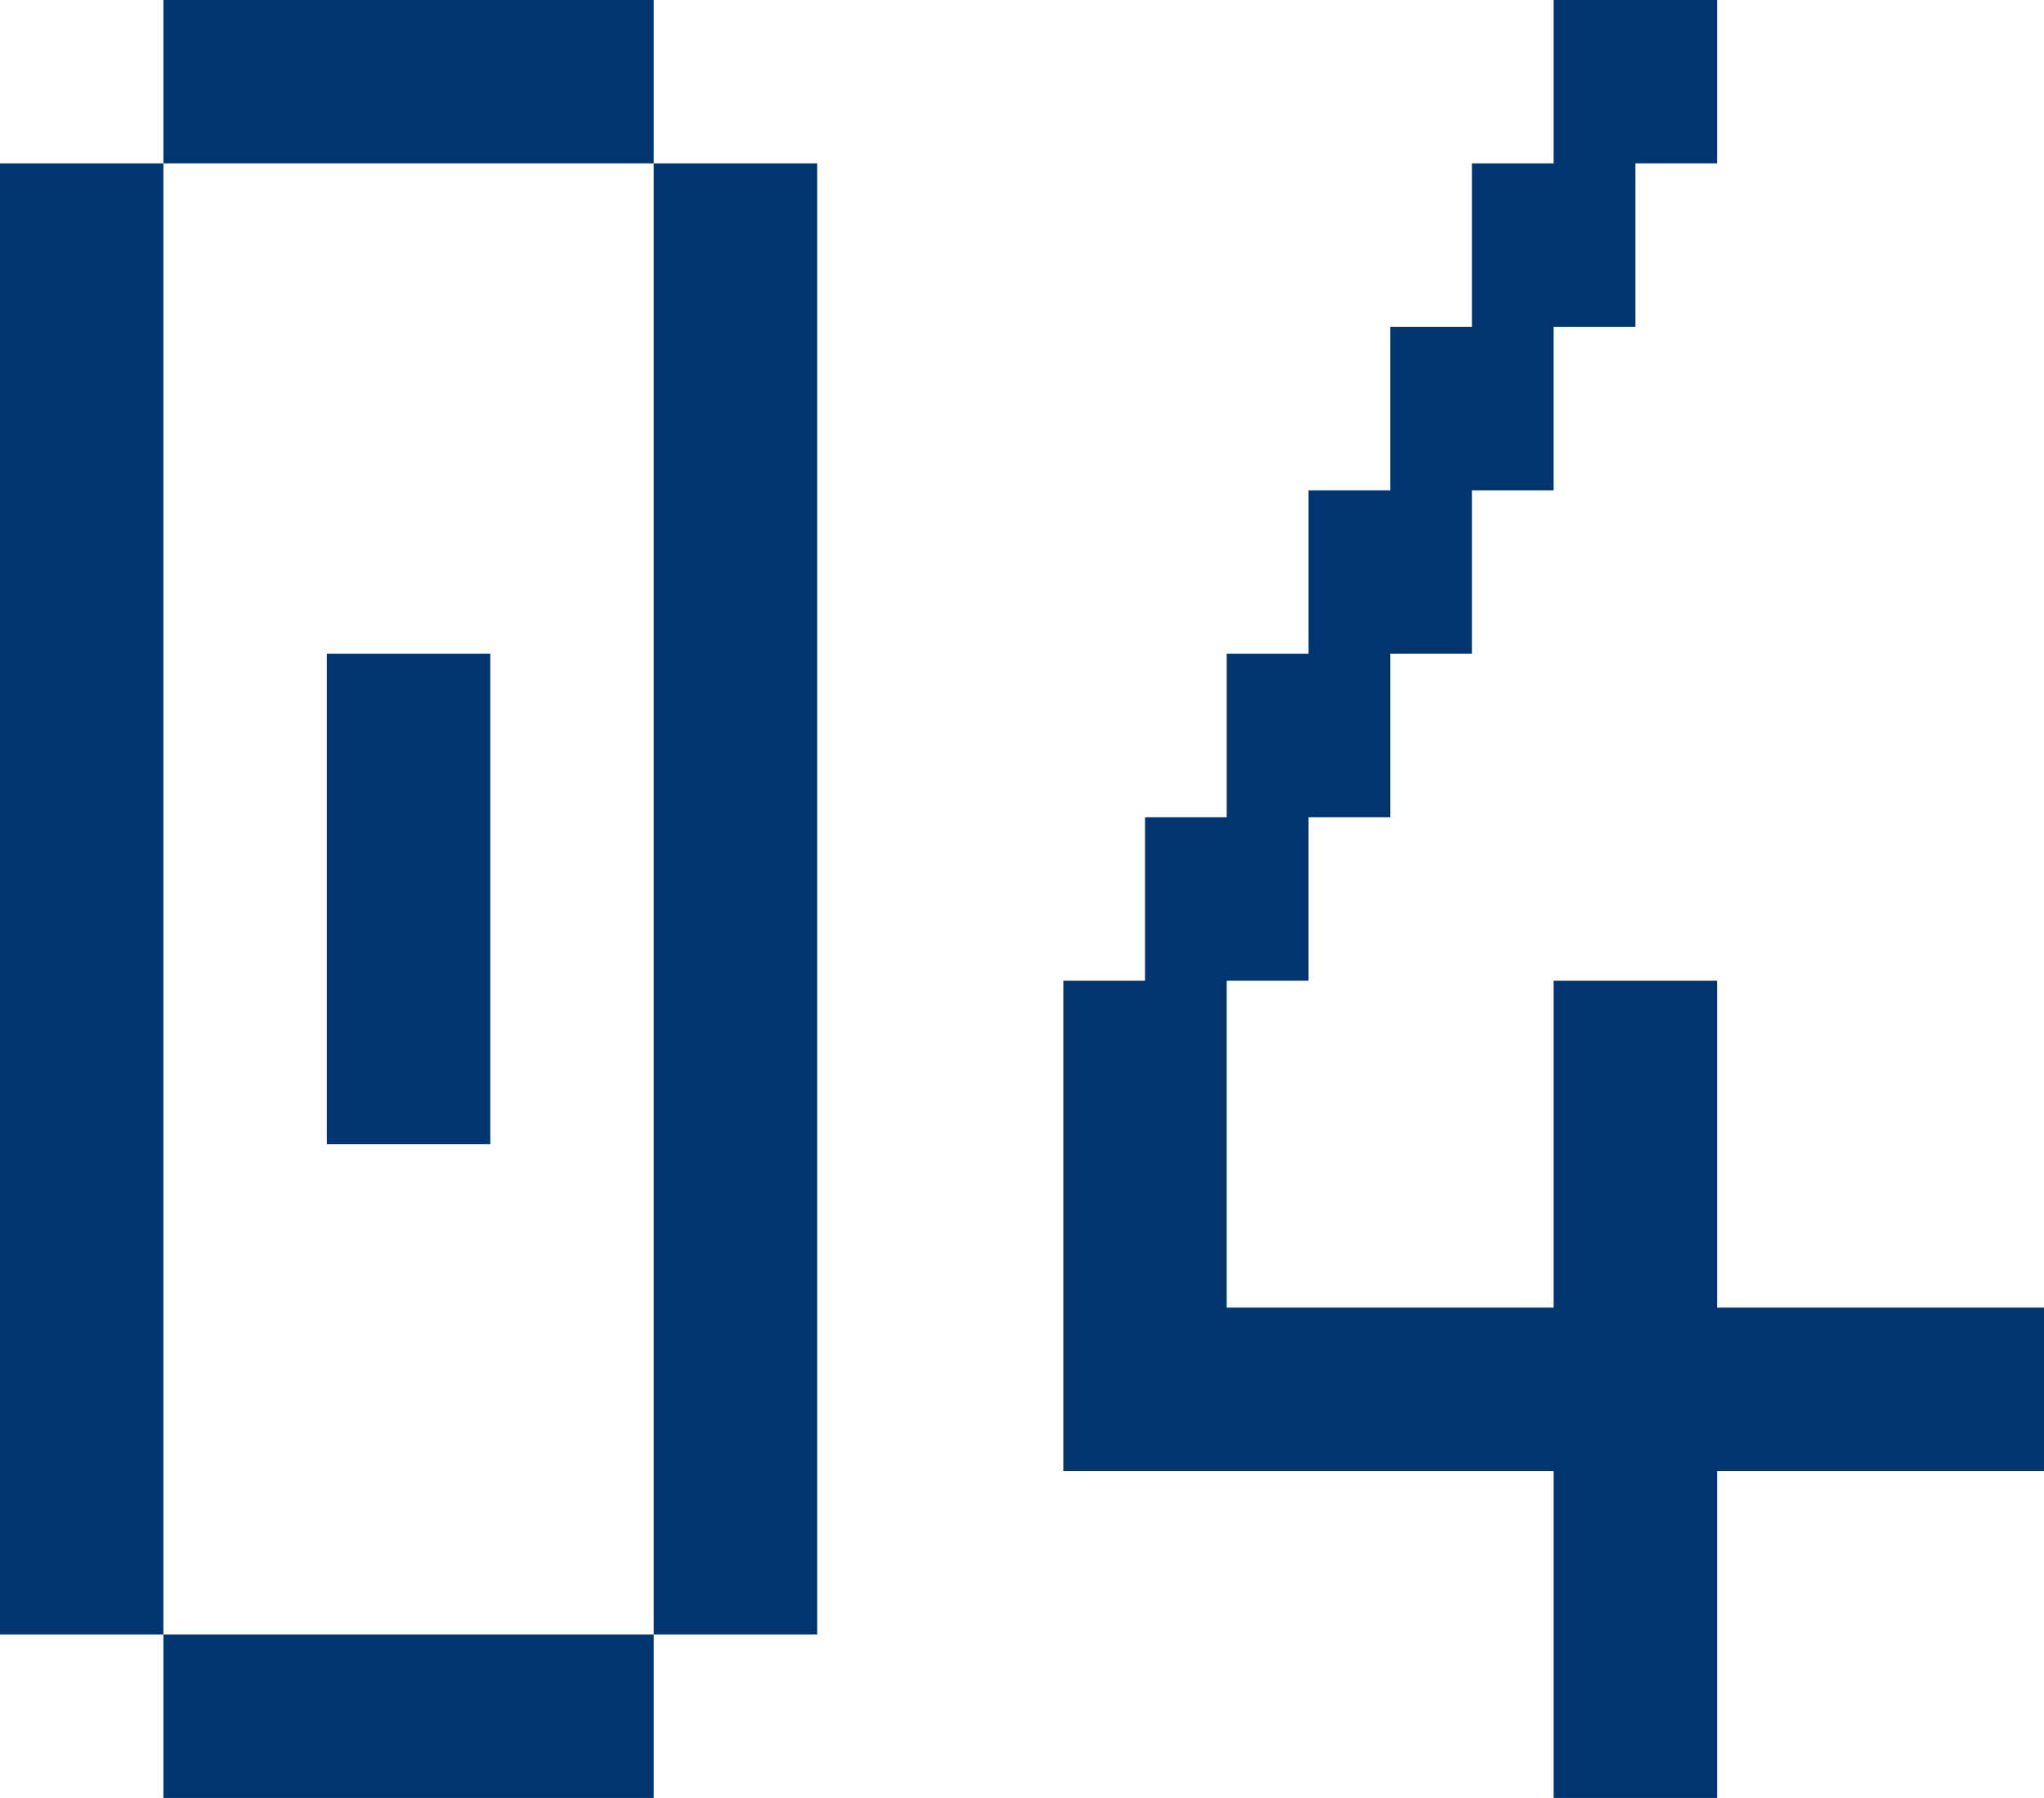 <?xml version="1.0" encoding="UTF-8"?> <svg xmlns="http://www.w3.org/2000/svg" viewBox="0 0 14.713 12.941" fill="none"><path d="M1.176 12.941C1.176 12.941 1.176 12.882 1.176 12.765V11.765H2.353C2.353 11.765 2.353 11.824 2.353 11.944V11.765H3.529C3.529 11.765 3.529 11.824 3.529 11.944V11.765H4.706C4.706 11.765 4.706 11.824 4.706 11.944V12.941C4.706 12.941 4.646 12.941 4.527 12.941H3.529C3.529 12.941 3.529 12.882 3.529 12.765V12.941C3.529 12.941 3.47 12.941 3.35 12.941H2.353C2.353 12.941 2.353 12.882 2.353 12.765V12.941C2.353 12.941 2.293 12.941 2.174 12.941H1.176ZM0 11.765C0 11.765 0 11.706 0 11.588V10.588C0 10.588 0 10.529 0 10.412V9.412C0 9.412 0 9.353 0 9.235V8.235C0 8.235 0 8.176 0 8.059V7.059C0 7.059 0 7 0 6.882V5.882C0 5.882 0 5.824 0 5.706V4.706C0 4.706 0 4.647 0 4.529V3.529C0 3.529 0 3.471 0 3.353V2.353C0 2.353 0 2.294 0 2.176V1.176H1.176C1.176 1.176 1.176 1.236 1.176 1.355V2.353C1.176 2.353 1.117 2.353 0.998 2.353H1.176C1.176 2.353 1.176 2.413 1.176 2.532V3.529C1.176 3.529 1.117 3.529 0.998 3.529H1.176C1.176 3.529 1.176 3.589 1.176 3.708V4.706C1.176 4.706 1.117 4.706 0.998 4.706H1.176C1.176 4.706 1.176 4.766 1.176 4.885V5.882C1.176 5.882 1.117 5.882 0.998 5.882H1.176C1.176 5.882 1.176 5.942 1.176 6.061V7.059C1.176 7.059 1.117 7.059 0.998 7.059H1.176C1.176 7.059 1.176 7.118 1.176 7.238V8.235C1.176 8.235 1.117 8.235 0.998 8.235H1.176C1.176 8.235 1.176 8.295 1.176 8.414V9.412C1.176 9.412 1.117 9.412 0.998 9.412H1.176C1.176 9.412 1.176 9.471 1.176 9.591V10.588C1.176 10.588 1.117 10.588 0.998 10.588H1.176C1.176 10.588 1.176 10.648 1.176 10.767V11.765C1.176 11.765 1.117 11.765 0.998 11.765H0ZM4.706 11.765C4.706 11.765 4.706 11.706 4.706 11.588V10.588C4.706 10.588 4.706 10.529 4.706 10.412V9.412C4.706 9.412 4.706 9.353 4.706 9.235V8.235C4.706 8.235 4.706 8.176 4.706 8.059V7.059C4.706 7.059 4.706 7 4.706 6.882V5.882C4.706 5.882 4.706 5.824 4.706 5.706V4.706C4.706 4.706 4.706 4.647 4.706 4.529V3.529C4.706 3.529 4.706 3.471 4.706 3.353V2.353C4.706 2.353 4.706 2.294 4.706 2.176V1.176H5.882C5.882 1.176 5.882 1.236 5.882 1.355V2.353C5.882 2.353 5.823 2.353 5.703 2.353H5.882C5.882 2.353 5.882 2.413 5.882 2.532V3.529C5.882 3.529 5.823 3.529 5.703 3.529H5.882C5.882 3.529 5.882 3.589 5.882 3.708V4.706C5.882 4.706 5.823 4.706 5.703 4.706H5.882C5.882 4.706 5.882 4.766 5.882 4.885V5.882C5.882 5.882 5.823 5.882 5.703 5.882H5.882C5.882 5.882 5.882 5.942 5.882 6.061V7.059C5.882 7.059 5.823 7.059 5.703 7.059H5.882C5.882 7.059 5.882 7.118 5.882 7.238V8.235C5.882 8.235 5.823 8.235 5.703 8.235H5.882C5.882 8.235 5.882 8.295 5.882 8.414V9.412C5.882 9.412 5.823 9.412 5.703 9.412H5.882C5.882 9.412 5.882 9.471 5.882 9.591V10.588C5.882 10.588 5.823 10.588 5.703 10.588H5.882C5.882 10.588 5.882 10.648 5.882 10.767V11.765C5.882 11.765 5.823 11.765 5.703 11.765H4.706ZM1.176 1.176C1.176 1.176 1.176 1.118 1.176 1V0H2.353C2.353 0 2.353 0.06 2.353 0.179V0H3.529C3.529 0 3.529 0.06 3.529 0.179V0H4.706C4.706 0 4.706 0.06 4.706 0.179V1.176C4.706 1.176 4.646 1.176 4.527 1.176H3.529C3.529 1.176 3.529 1.118 3.529 1V1.176C3.529 1.176 3.47 1.176 3.35 1.176H2.353C2.353 1.176 2.353 1.118 2.353 1V1.176C2.353 1.176 2.293 1.176 2.174 1.176H1.176ZM2.353 8.235C2.353 8.235 2.353 8.176 2.353 8.059V7.059C2.353 7.059 2.353 7 2.353 6.882V5.882C2.353 5.882 2.353 5.824 2.353 5.706V4.706H3.529C3.529 4.706 3.529 4.766 3.529 4.885V5.882C3.529 5.882 3.47 5.882 3.35 5.882H3.529C3.529 5.882 3.529 5.942 3.529 6.061V7.059C3.529 7.059 3.47 7.059 3.35 7.059H3.529C3.529 7.059 3.529 7.118 3.529 7.238V8.235C3.529 8.235 3.47 8.235 3.35 8.235H2.353Z" fill="#003570"></path><path d="M7.654 10.588C7.654 10.588 7.654 10.529 7.654 10.412V9.412C7.654 9.412 7.654 9.353 7.654 9.235V8.235C7.654 8.235 7.654 8.176 7.654 8.059V7.059H8.242H8.83C8.83 7.059 8.83 7.118 8.83 7.238V8.235C8.83 8.235 8.771 8.235 8.652 8.235H8.83C8.83 8.235 8.83 8.295 8.83 8.414V9.412C8.83 9.412 8.771 9.412 8.652 9.412H8.83C8.83 9.412 8.83 9.471 8.83 9.591V9.412H10.007C10.007 9.412 10.007 9.471 10.007 9.591V9.412H11.183C11.183 9.412 11.183 9.471 11.183 9.591V9.412C11.183 9.412 11.183 9.353 11.183 9.235V8.235C11.183 8.235 11.183 8.176 11.183 8.059V7.059H12.36C12.36 7.059 12.36 7.118 12.36 7.238V8.235C12.36 8.235 12.3 8.235 12.181 8.235H12.36C12.36 8.235 12.36 8.295 12.36 8.414V9.412C12.36 9.412 12.3 9.412 12.181 9.412H12.36C12.36 9.412 12.36 9.471 12.36 9.591V9.412H13.536C13.536 9.412 13.536 9.471 13.536 9.591V9.412H14.713C14.713 9.412 14.713 9.471 14.713 9.591V10.588C14.713 10.588 14.653 10.588 14.534 10.588H13.536C13.536 10.588 13.536 10.529 13.536 10.412V10.588C13.536 10.588 13.477 10.588 13.357 10.588H12.36C12.36 10.588 12.36 10.529 12.36 10.412V10.588C12.36 10.588 12.3 10.588 12.181 10.588H12.36C12.36 10.588 12.36 10.648 12.36 10.767V11.765C12.36 11.765 12.3 11.765 12.181 11.765H12.36C12.36 11.765 12.36 11.824 12.36 11.944V12.941C12.36 12.941 12.3 12.941 12.181 12.941H11.183C11.183 12.941 11.183 12.882 11.183 12.765V11.765C11.183 11.765 11.183 11.706 11.183 11.588V10.588C11.183 10.588 11.183 10.529 11.183 10.412V10.588C11.183 10.588 11.124 10.588 11.004 10.588H10.007C10.007 10.588 10.007 10.529 10.007 10.412V10.588C10.007 10.588 9.947 10.588 9.828 10.588H8.83C8.83 10.588 8.83 10.529 8.83 10.412V10.588C8.83 10.588 8.771 10.588 8.652 10.588H7.654ZM8.242 7.059C8.242 7.059 8.242 7 8.242 6.882V5.882H8.83H9.419C9.419 5.882 9.419 5.942 9.419 6.061V7.059C9.419 7.059 9.359 7.059 9.24 7.059H8.83H8.242ZM8.83 5.882C8.83 5.882 8.83 5.824 8.83 5.706V4.706H9.419H10.007C10.007 4.706 10.007 4.766 10.007 4.885V5.882C10.007 5.882 9.947 5.882 9.828 5.882H9.419H8.83ZM9.419 4.706C9.419 4.706 9.419 4.647 9.419 4.529V3.529H10.007H10.595C10.595 3.529 10.595 3.589 10.595 3.708V4.706C10.595 4.706 10.535 4.706 10.416 4.706H10.007H9.419ZM10.007 3.529C10.007 3.529 10.007 3.471 10.007 3.353V2.353H10.595H11.183C11.183 2.353 11.183 2.413 11.183 2.532V3.529C11.183 3.529 11.124 3.529 11.004 3.529H10.595H10.007ZM10.595 2.353C10.595 2.353 10.595 2.294 10.595 2.176V1.176H11.183H11.772C11.772 1.176 11.772 1.236 11.772 1.355V2.353C11.772 2.353 11.712 2.353 11.593 2.353H11.183H10.595ZM11.183 1.176C11.183 1.176 11.183 1.118 11.183 1V0H12.36C12.36 0 12.36 0.06 12.36 0.179V1.176C12.36 1.176 12.3 1.176 12.181 1.176H11.772H11.183Z" fill="#003570"></path></svg> 